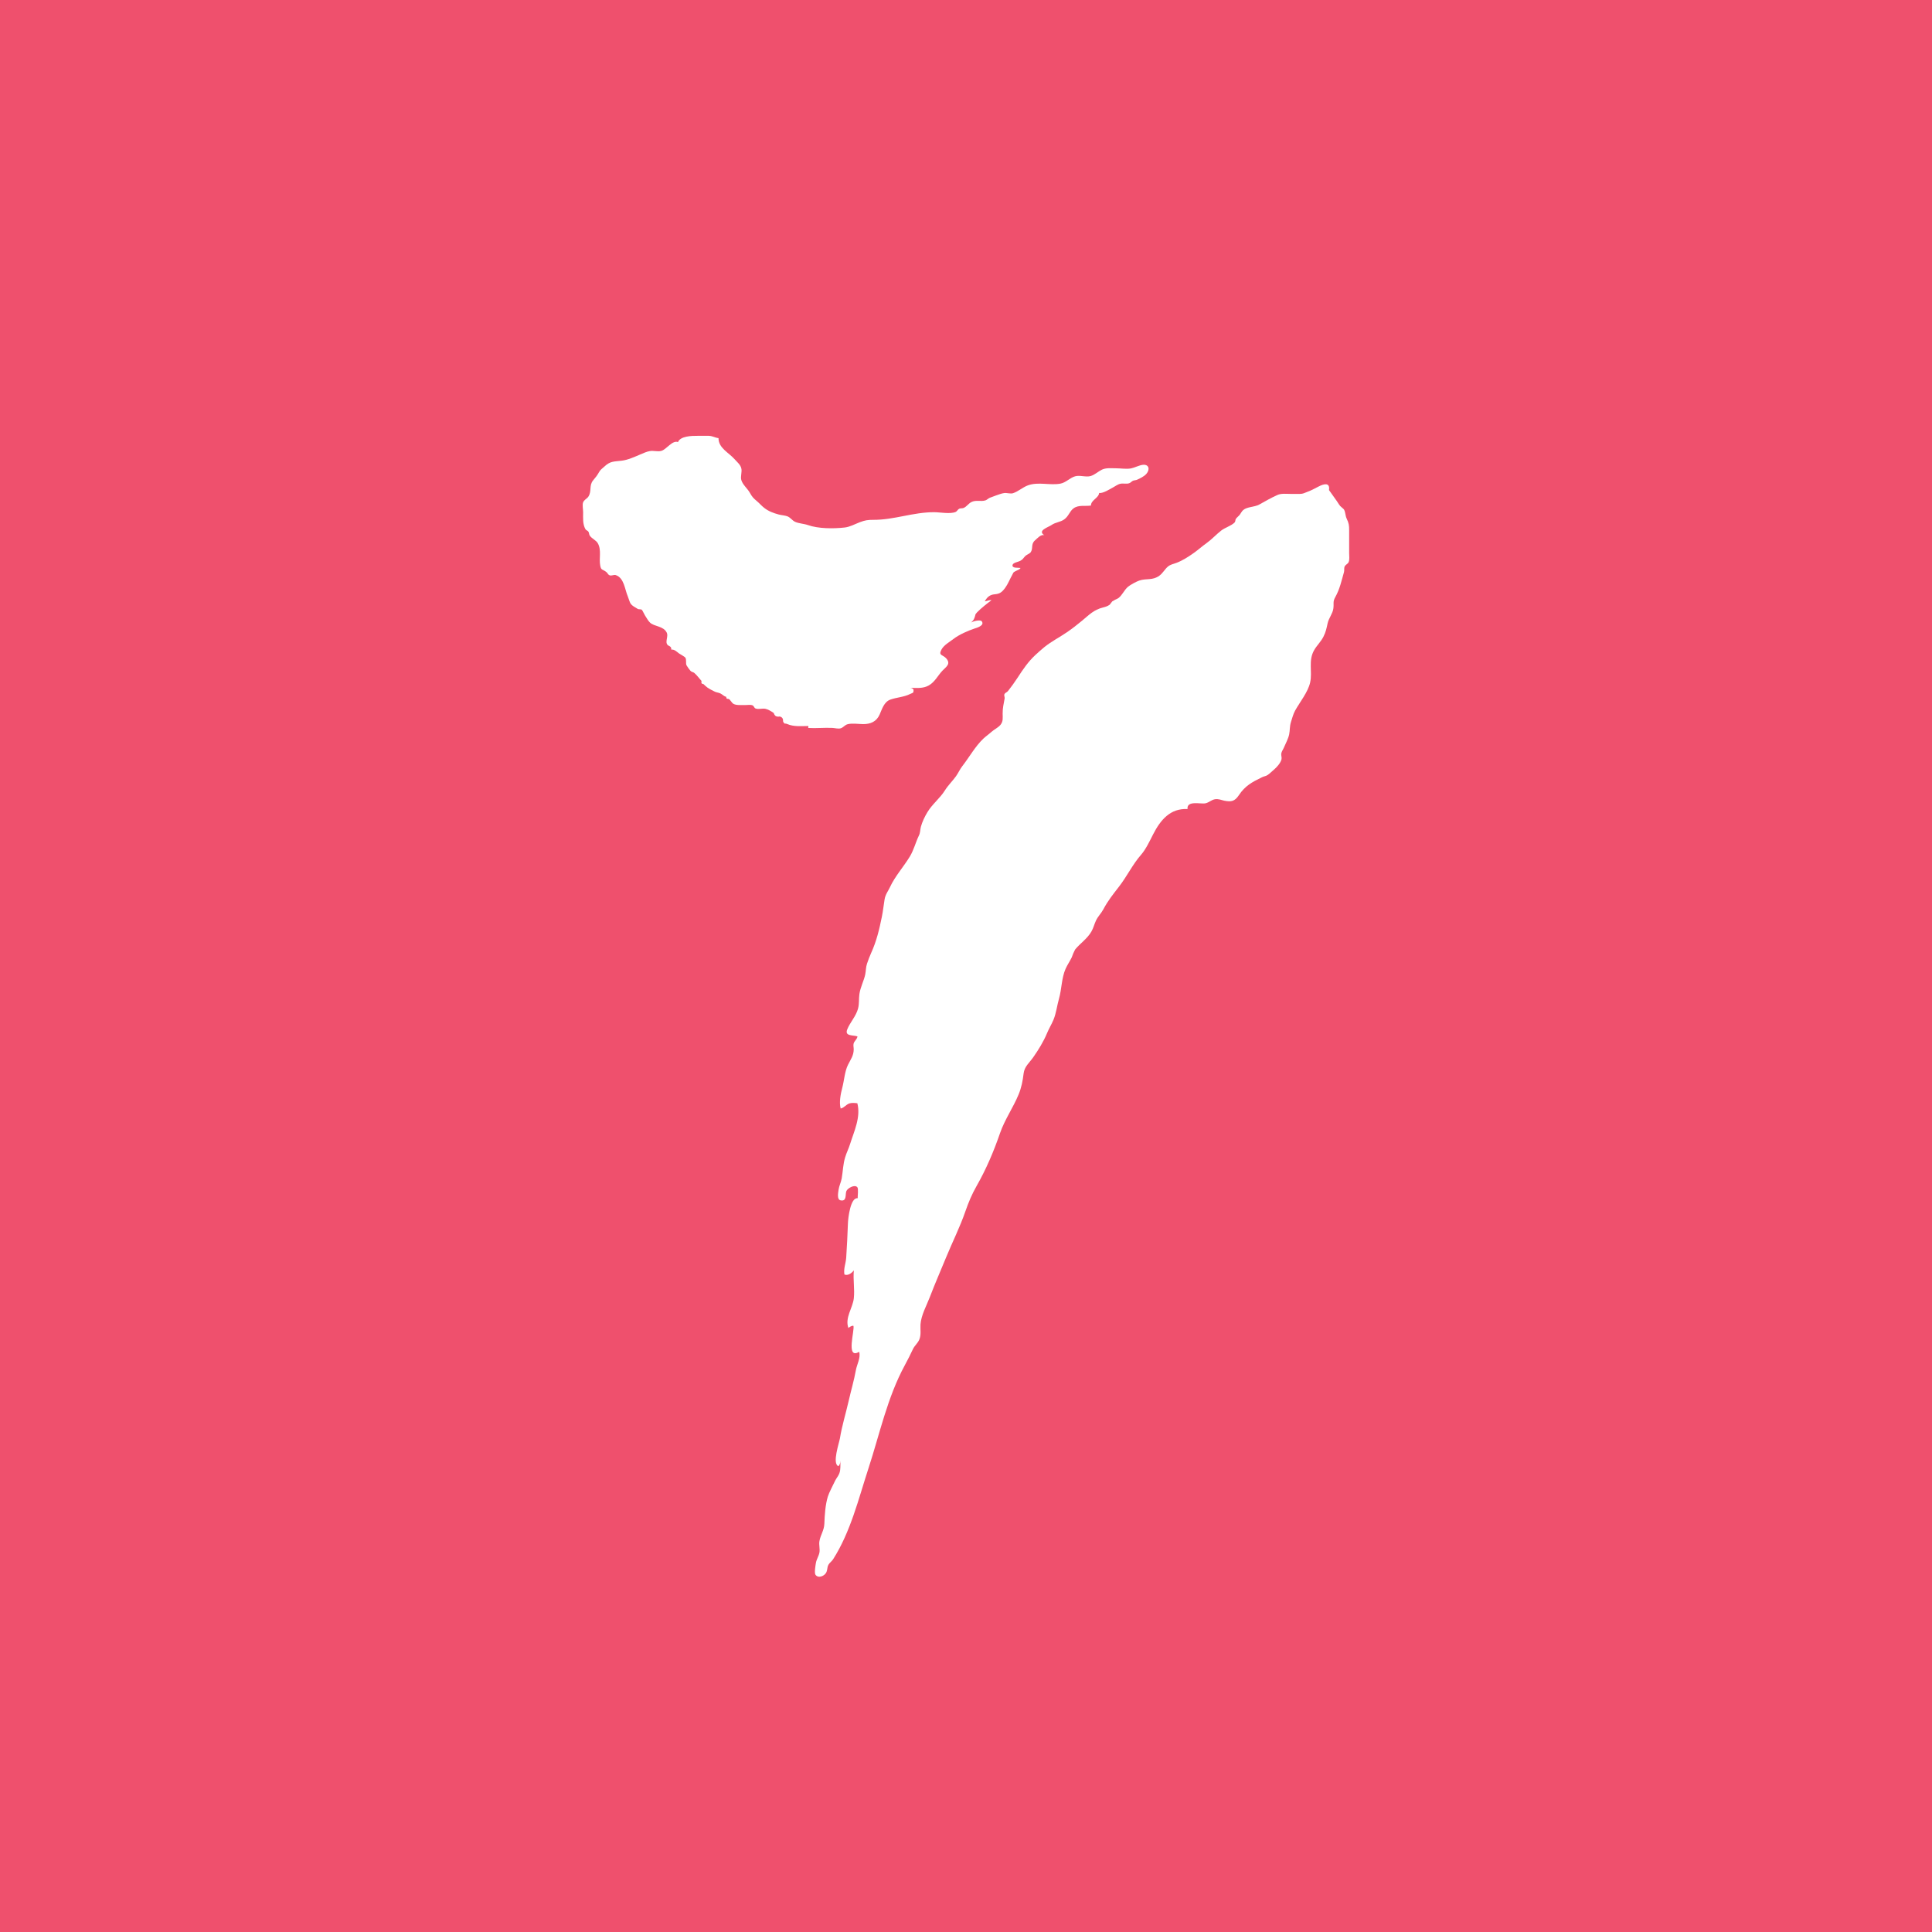 <?xml version="1.0" encoding="UTF-8" standalone="no"?>
<!DOCTYPE svg PUBLIC "-//W3C//DTD SVG 1.1//EN" "http://www.w3.org/Graphics/SVG/1.1/DTD/svg11.dtd">
<svg width="100%" height="100%" viewBox="0 0 400 400" version="1.1" xmlns="http://www.w3.org/2000/svg" xmlns:xlink="http://www.w3.org/1999/xlink" xml:space="preserve" xmlns:serif="http://www.serif.com/" style="fill-rule:evenodd;clip-rule:evenodd;stroke-linejoin:round;stroke-miterlimit:2;">
    <rect x="0" y="0" width="400" height="400" fill="#333333" stroke="none"/>
    <g transform="matrix(1,0,0,1,-1040.16,-61.938)">
        <g transform="matrix(4.167,0,0,4.167,1040.16,61.938)">
            <rect x="0" y="0" width="96" height="96" style="fill:rgb(239,80,109);"/>
        </g>
        <g transform="matrix(3.028,0,0,3.028,1207.53,152.762)">
            <path d="M0,19.647C-0.499,19.647 -0.982,19.709 -1.444,19.512C-1.645,19.427 -1.565,19.563 -1.707,19.388C-1.764,19.318 -1.69,19.198 -1.795,19.089C-1.909,18.971 -1.832,19.063 -1.96,18.994C-2.051,19.015 -2.14,19.007 -2.226,18.972C-2.3,18.917 -2.347,18.846 -2.368,18.759C-2.537,18.64 -2.754,18.507 -2.946,18.469C-3.163,18.426 -3.409,18.527 -3.616,18.446C-3.703,18.412 -3.731,18.272 -3.812,18.237C-3.964,18.171 -4.148,18.216 -4.31,18.212C-4.498,18.206 -4.786,18.23 -4.962,18.189C-5.215,18.131 -5.208,18.038 -5.386,17.839C-5.485,17.73 -5.617,17.871 -5.617,17.651C-5.788,17.611 -5.863,17.496 -6.008,17.424C-6.135,17.36 -6.28,17.353 -6.391,17.301C-6.549,17.227 -6.767,17.112 -6.912,17.011C-6.961,16.978 -7.156,16.806 -7.182,16.774C-7.217,16.766 -7.253,16.757 -7.288,16.749C-7.322,16.691 -7.327,16.63 -7.303,16.567C-7.458,16.406 -7.628,16.16 -7.802,16.017C-7.893,15.942 -7.957,15.975 -8.06,15.876C-8.109,15.829 -8.3,15.562 -8.332,15.498C-8.402,15.355 -8.321,15.107 -8.415,14.971C-8.468,14.896 -8.764,14.743 -8.846,14.684C-8.984,14.584 -9.148,14.396 -9.374,14.423C-9.361,14.143 -9.574,14.223 -9.671,14.042C-9.777,13.843 -9.572,13.488 -9.682,13.266C-9.916,12.793 -10.533,12.861 -10.834,12.571C-10.974,12.436 -11.065,12.245 -11.175,12.082C-11.207,12.035 -11.351,11.732 -11.384,11.705C-11.467,11.637 -11.583,11.689 -11.674,11.636C-11.846,11.537 -12.05,11.424 -12.146,11.294C-12.221,11.193 -12.297,10.9 -12.348,10.783C-12.56,10.291 -12.595,9.524 -13.172,9.327C-13.293,9.286 -13.466,9.391 -13.583,9.344C-13.726,9.288 -13.708,9.193 -13.833,9.103C-14.097,8.913 -14.169,9.003 -14.232,8.684C-14.331,8.179 -14.132,7.623 -14.397,7.154C-14.52,6.936 -14.795,6.847 -14.944,6.633C-15.007,6.543 -14.985,6.449 -15.04,6.361C-15.087,6.284 -15.199,6.269 -15.244,6.189C-15.444,5.834 -15.403,5.42 -15.403,5.027C-15.403,4.854 -15.464,4.538 -15.41,4.372C-15.345,4.174 -15.139,4.111 -15.042,3.959C-14.799,3.578 -15.014,3.206 -14.718,2.848C-14.564,2.662 -14.442,2.521 -14.332,2.317C-14.22,2.107 -14.115,2.063 -13.964,1.919C-13.547,1.524 -13.312,1.571 -12.768,1.505C-12.332,1.453 -11.894,1.247 -11.493,1.078C-11.261,0.981 -11.071,0.887 -10.837,0.847C-10.585,0.803 -10.309,0.904 -10.059,0.835C-9.7,0.737 -9.302,0.085 -8.918,0.232C-8.75,-0.182 -7.975,-0.198 -7.574,-0.195C-7.318,-0.192 -7.06,-0.204 -6.805,-0.195C-6.541,-0.185 -6.39,-0.065 -6.146,-0.039C-6.151,0.639 -5.448,0.95 -5.055,1.394C-4.866,1.608 -4.657,1.764 -4.589,2.019C-4.52,2.274 -4.663,2.586 -4.583,2.841C-4.485,3.156 -4.167,3.408 -4.011,3.686C-3.843,3.986 -3.767,4.064 -3.519,4.273C-3.34,4.423 -3.213,4.583 -3.022,4.731C-2.72,4.966 -2.397,5.085 -2.025,5.186C-1.847,5.234 -1.603,5.244 -1.434,5.31C-1.228,5.391 -1.106,5.591 -0.917,5.681C-0.676,5.798 -0.308,5.81 -0.039,5.905C0.678,6.158 1.701,6.161 2.48,6.074C2.839,6.034 3.176,5.841 3.519,5.711C3.867,5.578 4.065,5.548 4.444,5.549C5.882,5.554 7.139,5.024 8.603,5.027C8.996,5.028 9.716,5.169 10.076,5.005C10.166,4.963 10.219,4.835 10.309,4.791C10.399,4.747 10.517,4.776 10.609,4.738C10.817,4.653 10.942,4.439 11.137,4.337C11.457,4.169 11.784,4.321 12.114,4.216C12.193,4.191 12.31,4.081 12.401,4.042C12.531,3.988 12.708,3.925 12.824,3.884C12.993,3.825 13.219,3.738 13.394,3.717C13.571,3.695 13.823,3.784 13.992,3.728C14.349,3.61 14.664,3.317 15.009,3.192C15.724,2.932 16.5,3.208 17.231,3.074C17.602,3.006 17.881,2.676 18.234,2.573C18.564,2.476 18.975,2.65 19.302,2.553C19.578,2.472 19.829,2.233 20.067,2.119C20.359,1.98 20.697,2.025 21.04,2.025C21.356,2.025 21.761,2.093 22.067,2.031C22.31,1.983 22.613,1.814 22.875,1.787C23.282,1.745 23.376,2.105 23.103,2.413C22.952,2.583 22.654,2.729 22.455,2.814C22.391,2.841 22.265,2.844 22.191,2.877C22.106,2.915 22.036,3.012 21.934,3.047C21.743,3.112 21.536,3.042 21.344,3.08C21.147,3.119 20.997,3.245 20.83,3.333C20.621,3.443 20.15,3.751 19.878,3.715C19.849,4.062 19.316,4.197 19.321,4.571C18.929,4.635 18.48,4.51 18.134,4.76C17.86,4.958 17.796,5.305 17.491,5.52C17.209,5.718 16.914,5.703 16.621,5.905C16.385,6.066 15.633,6.287 16.133,6.6C15.895,6.522 15.664,6.808 15.498,6.949C15.193,7.208 15.383,7.508 15.198,7.767C15.133,7.857 14.916,7.935 14.826,8.027C14.686,8.17 14.683,8.246 14.478,8.357C14.352,8.425 13.996,8.474 13.96,8.632C13.903,8.882 14.354,8.81 14.504,8.84C14.449,8.949 14.318,8.976 14.194,9.042C13.968,9.161 14.047,9.118 13.924,9.337C13.765,9.62 13.643,9.943 13.455,10.198C13.236,10.496 13.088,10.611 12.736,10.64C12.413,10.666 12.217,10.829 12.062,11.122C12.242,11.109 12.334,11.018 12.518,11.047C12.229,11.26 11.821,11.58 11.541,11.865C11.365,12.046 11.444,12.025 11.36,12.237C11.285,12.426 11.264,12.424 11.124,12.575C11.216,12.496 11.753,12.346 11.856,12.49C12.066,12.784 11.487,12.939 11.358,12.982C10.916,13.129 10.305,13.394 9.923,13.691C9.652,13.902 9.267,14.106 9.099,14.419C8.866,14.855 9.195,14.745 9.442,15.043C9.746,15.41 9.419,15.598 9.165,15.863C8.851,16.191 8.647,16.64 8.228,16.875C7.837,17.094 7.394,17.044 6.962,17.033C7.029,17.04 7.185,17.094 7.188,17.175C7.197,17.422 7.128,17.367 6.948,17.46C6.552,17.664 6.039,17.686 5.607,17.839C5.17,17.995 5.035,18.491 4.869,18.865C4.652,19.354 4.238,19.521 3.738,19.516C3.419,19.513 2.98,19.44 2.674,19.526C2.484,19.579 2.384,19.754 2.205,19.804C2.037,19.851 1.817,19.785 1.642,19.776C1.094,19.75 0.525,19.812 -0.011,19.779C-0.002,19.692 0.002,19.604 0,19.516" style="fill:white;fill-rule:nonzero;"/>
        </g>
        <g transform="matrix(3.028,0,0,3.028,1316.71,385.182)">
            <path d="M0,-72.594C0.112,-72.453 0.192,-72.285 0.308,-72.149C0.355,-72.093 0.538,-71.963 0.567,-71.909C0.677,-71.702 0.646,-71.505 0.75,-71.286C0.895,-70.979 0.919,-70.833 0.917,-70.491C0.913,-69.976 0.916,-69.462 0.917,-68.947C0.917,-68.741 0.959,-68.482 0.876,-68.304C0.829,-68.203 0.666,-68.135 0.612,-68.022C0.554,-67.899 0.601,-67.763 0.564,-67.633C0.392,-67.033 0.278,-66.476 -0.033,-65.92C-0.216,-65.594 -0.112,-65.499 -0.165,-65.132C-0.216,-64.782 -0.478,-64.49 -0.555,-64.132C-0.629,-63.79 -0.677,-63.539 -0.843,-63.213C-1.015,-62.875 -1.282,-62.63 -1.468,-62.313C-1.898,-61.58 -1.581,-60.838 -1.752,-60.078C-1.898,-59.432 -2.453,-58.748 -2.779,-58.162C-2.904,-57.938 -2.987,-57.62 -3.062,-57.382C-3.158,-57.074 -3.125,-56.831 -3.185,-56.533C-3.243,-56.252 -3.428,-55.905 -3.545,-55.633C-3.606,-55.489 -3.696,-55.385 -3.724,-55.228C-3.745,-55.104 -3.678,-54.958 -3.708,-54.837C-3.771,-54.578 -4.031,-54.29 -4.236,-54.117C-4.353,-54.018 -4.518,-53.856 -4.638,-53.774C-4.802,-53.662 -4.865,-53.694 -5.042,-53.607C-5.736,-53.27 -6.197,-53.018 -6.62,-52.385C-6.909,-51.951 -7.15,-51.91 -7.636,-52.008C-7.801,-52.041 -8.022,-52.149 -8.272,-52.101C-8.5,-52.057 -8.679,-51.876 -8.903,-51.827C-9.232,-51.755 -10.201,-52.044 -10.133,-51.434C-11.316,-51.494 -11.985,-50.687 -12.489,-49.699C-12.711,-49.262 -12.986,-48.678 -13.305,-48.314C-13.891,-47.647 -14.263,-46.848 -14.813,-46.136C-15.237,-45.586 -15.568,-45.182 -15.889,-44.578C-16.034,-44.304 -16.254,-44.1 -16.389,-43.817C-16.514,-43.556 -16.562,-43.304 -16.712,-43.047C-17.007,-42.545 -17.467,-42.26 -17.819,-41.83C-17.912,-41.656 -17.99,-41.475 -18.053,-41.287C-18.182,-41.02 -18.356,-40.773 -18.475,-40.501C-18.75,-39.872 -18.733,-39.128 -18.922,-38.469C-19.059,-37.989 -19.108,-37.486 -19.3,-37.023C-19.431,-36.71 -19.612,-36.419 -19.742,-36.104C-19.972,-35.544 -20.335,-34.957 -20.686,-34.457C-20.96,-34.067 -21.284,-33.833 -21.342,-33.347C-21.402,-32.848 -21.488,-32.396 -21.68,-31.928C-22.053,-31.016 -22.635,-30.202 -22.956,-29.267C-23.383,-28.026 -23.902,-26.806 -24.553,-25.665C-24.881,-25.089 -25.109,-24.544 -25.327,-23.914C-25.699,-22.835 -26.223,-21.802 -26.656,-20.742C-27.019,-19.854 -27.405,-18.979 -27.747,-18.081C-27.97,-17.497 -28.35,-16.824 -28.392,-16.195C-28.416,-15.83 -28.331,-15.488 -28.48,-15.145C-28.586,-14.903 -28.801,-14.738 -28.909,-14.506C-29.084,-14.13 -29.264,-13.772 -29.469,-13.395C-30.658,-11.205 -31.183,-8.7 -31.948,-6.358C-32.634,-4.257 -33.167,-2.021 -34.369,-0.134C-34.456,0.003 -34.615,0.105 -34.692,0.247C-34.77,0.392 -34.747,0.534 -34.814,0.717C-34.921,1.01 -35.394,1.204 -35.578,0.912C-35.658,0.784 -35.569,0.258 -35.542,0.107C-35.496,-0.152 -35.347,-0.354 -35.302,-0.597C-35.257,-0.847 -35.347,-1.12 -35.303,-1.373C-35.227,-1.815 -34.981,-2.104 -34.965,-2.577C-34.946,-3.149 -34.897,-3.872 -34.729,-4.417C-34.638,-4.715 -34.399,-5.141 -34.265,-5.435C-34.122,-5.748 -33.929,-5.877 -33.885,-6.244C-33.855,-6.494 -33.873,-6.777 -33.868,-7.03C-33.864,-6.836 -33.86,-6.644 -34.008,-6.503C-34.446,-6.679 -33.951,-8.097 -33.9,-8.41C-33.761,-9.272 -33.494,-10.12 -33.301,-10.973C-33.141,-11.681 -32.937,-12.361 -32.811,-13.064C-32.74,-13.464 -32.467,-13.914 -32.586,-14.321C-33.532,-13.76 -32.865,-15.843 -32.981,-16.104C-33.105,-16.114 -33.244,-16.014 -33.323,-15.951C-33.573,-16.657 -33.024,-17.318 -32.951,-17.978C-32.882,-18.608 -33.011,-19.262 -32.948,-19.894C-33.08,-19.71 -33.359,-19.502 -33.594,-19.609C-33.662,-20.008 -33.5,-20.359 -33.472,-20.754C-33.417,-21.54 -33.383,-22.336 -33.353,-23.124C-33.339,-23.469 -33.181,-24.896 -32.687,-24.822C-32.696,-24.941 -32.622,-25.47 -32.71,-25.573C-32.897,-25.79 -33.381,-25.504 -33.46,-25.312C-33.55,-25.093 -33.411,-24.596 -33.848,-24.676C-34.115,-24.726 -34.027,-25.168 -33.994,-25.4C-33.956,-25.671 -33.825,-25.916 -33.778,-26.186C-33.693,-26.675 -33.691,-27.145 -33.541,-27.63C-33.445,-27.943 -33.305,-28.215 -33.208,-28.525C-32.936,-29.392 -32.463,-30.366 -32.71,-31.316C-32.873,-31.337 -33.088,-31.359 -33.248,-31.307C-33.49,-31.229 -33.616,-30.998 -33.851,-30.958C-33.966,-31.39 -33.85,-31.964 -33.74,-32.377C-33.606,-32.885 -33.578,-33.479 -33.352,-33.94C-33.168,-34.315 -32.964,-34.563 -32.958,-34.996C-32.956,-35.114 -32.996,-35.276 -32.968,-35.386C-32.915,-35.592 -32.728,-35.68 -32.701,-35.888C-33.024,-35.992 -33.596,-35.886 -33.398,-36.374C-33.2,-36.862 -32.795,-37.271 -32.659,-37.801C-32.571,-38.141 -32.618,-38.451 -32.569,-38.785C-32.499,-39.263 -32.254,-39.709 -32.171,-40.124C-32.117,-40.394 -32.133,-40.614 -32.047,-40.866C-31.963,-41.115 -31.876,-41.35 -31.768,-41.588C-31.395,-42.408 -31.21,-43.199 -31.032,-44.075C-30.951,-44.475 -30.913,-44.867 -30.846,-45.264C-30.788,-45.609 -30.605,-45.816 -30.48,-46.09C-30.145,-46.822 -29.554,-47.476 -29.122,-48.184C-28.848,-48.635 -28.723,-49.164 -28.501,-49.621C-28.395,-49.839 -28.427,-49.994 -28.363,-50.23C-28.275,-50.555 -28.101,-50.917 -27.923,-51.213C-27.584,-51.777 -27.063,-52.163 -26.721,-52.711C-26.505,-53.057 -26.2,-53.351 -25.969,-53.671C-25.806,-53.896 -25.704,-54.15 -25.527,-54.375C-25.059,-54.973 -24.65,-55.72 -24.096,-56.245C-23.928,-56.405 -23.726,-56.54 -23.555,-56.697C-23.369,-56.868 -23.08,-56.999 -22.927,-57.187C-22.73,-57.429 -22.772,-57.649 -22.775,-57.959C-22.78,-58.342 -22.702,-58.635 -22.638,-58.999C-22.625,-59.078 -22.689,-59.206 -22.656,-59.276C-22.59,-59.415 -22.496,-59.391 -22.407,-59.505C-22.176,-59.801 -21.952,-60.108 -21.752,-60.416C-21.366,-61.01 -21.027,-61.515 -20.517,-61.985C-20.317,-62.169 -20.12,-62.346 -19.913,-62.514C-19.45,-62.888 -18.877,-63.181 -18.375,-63.525C-18.024,-63.765 -17.692,-64.027 -17.362,-64.298C-16.867,-64.705 -16.555,-65.056 -15.913,-65.215C-15.732,-65.26 -15.61,-65.299 -15.456,-65.405C-15.402,-65.483 -15.344,-65.558 -15.282,-65.63C-15.15,-65.712 -15.013,-65.785 -14.871,-65.848C-14.586,-66.062 -14.469,-66.41 -14.201,-66.633C-14.052,-66.759 -13.629,-66.989 -13.439,-67.054C-12.937,-67.224 -12.537,-67.044 -12.061,-67.388C-11.827,-67.556 -11.695,-67.823 -11.483,-68.005C-11.302,-68.16 -11.093,-68.189 -10.871,-68.274C-10.446,-68.437 -10.051,-68.699 -9.688,-68.956C-9.393,-69.166 -9.124,-69.409 -8.829,-69.619C-8.479,-69.868 -8.18,-70.202 -7.84,-70.468C-7.57,-70.68 -7.156,-70.792 -6.922,-71.02C-6.841,-71.099 -6.883,-71.204 -6.819,-71.287C-6.738,-71.393 -6.637,-71.46 -6.558,-71.563C-6.487,-71.655 -6.428,-71.789 -6.329,-71.875C-6.063,-72.107 -5.552,-72.076 -5.235,-72.251C-4.84,-72.471 -4.395,-72.725 -3.989,-72.907C-3.718,-73.028 -3.367,-72.98 -3.052,-72.98C-2.852,-72.98 -2.651,-72.976 -2.451,-72.981C-2.211,-72.986 -2.158,-73.042 -1.964,-73.112C-1.674,-73.216 -1.476,-73.33 -1.168,-73.488C-0.832,-73.661 -0.38,-73.798 -0.461,-73.243L-0.46,-73.242" style="fill:white;fill-rule:nonzero;"/>
        </g>
    </g>
</svg>
